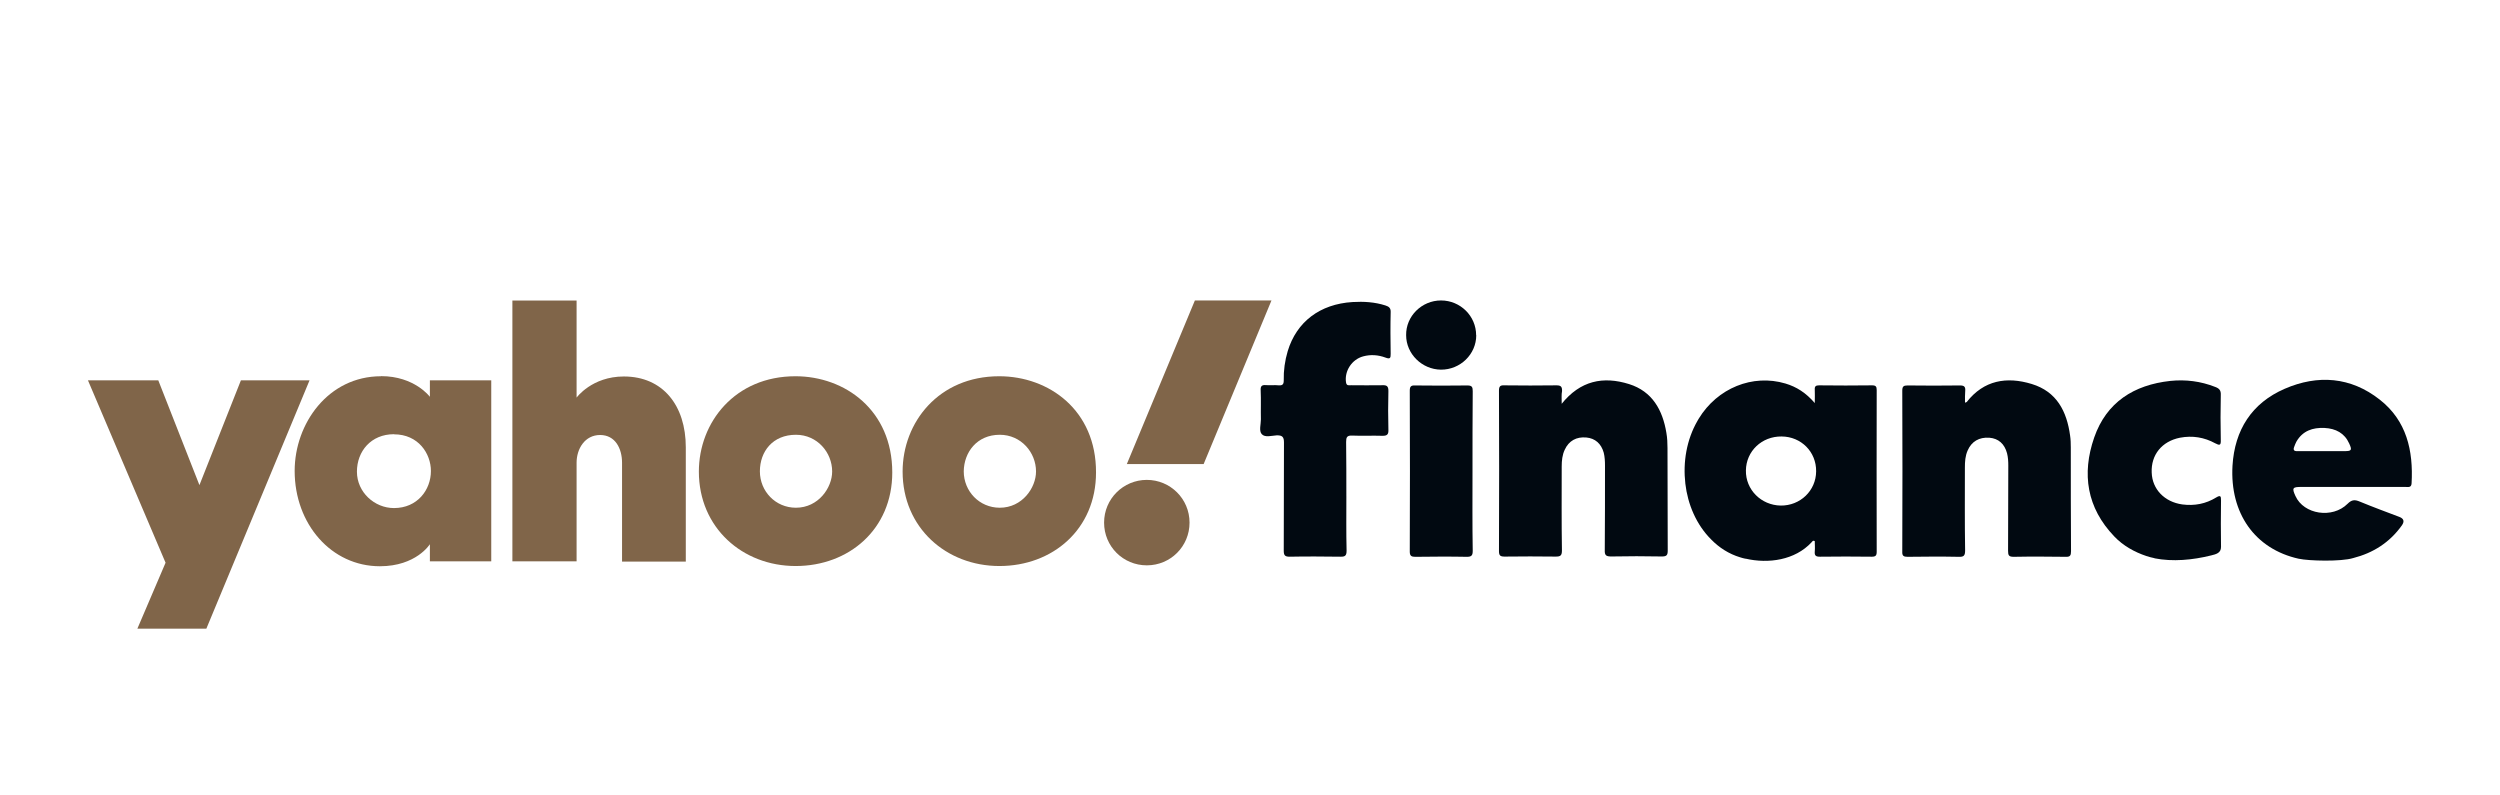 <?xml version="1.0" encoding="utf-8"?>
<svg xmlns="http://www.w3.org/2000/svg" id="Ebene_1" version="1.1" viewBox="0 0 220 70">
  
  <defs>
    <style>
      .st0, .st1, .st2 {
        fill: #010911;
      }

      .st0, .st3 {
        display: none;
      }

      .st4 {
        fill: #806549;
      }

      .st5 {
        fill: #9e9e9e;
      }

      .st2 {
        fill-rule: evenodd;
      }
    </style>
  </defs>
  <path class="st3" d="M60.2,45.52c0,.4.05.71.16.92s.35.37.72.48c.35.16,1.2.37,2.56.64l.64.12-.32,1.68c-1.84-.24-3.48-.36-4.92-.36s-3.12.12-5.04.36l-.32-1.56c1.09-.19,1.92-.43,2.48-.72.43-.19.64-.6.64-1.24v-19.76c0-.59-.21-.99-.64-1.2l-2.36-.72.28-1.56c1.47.27,2.89.4,4.28.4s2.87-.13,4.36-.4c.61,1.07,1.44,2.36,2.48,3.88l8.32,12c.4.61.77,1.4,1.12,2.36l.16.48.2-.16v-14.96c0-.59-.23-.99-.68-1.2-.29-.16-1.01-.37-2.16-.64l-.52-.12.28-1.64c2.05.27,3.64.4,4.76.4s2.63-.13,4.44-.4l.28,1.56c-1.01.21-1.77.45-2.28.72-.48.24-.72.64-.72,1.2v15.2c0,2.08.08,4.2.24,6.36l.08,1.08-4.32.84c-.99-2.19-2.51-4.75-4.56-7.68l-8-11.44c-.45-.64-.87-1.36-1.24-2.16l-.2-.44-.2.16s0,17.52,0,17.52ZM91.78,49.64c-2.75,0-4.91-.77-6.48-2.32-1.55-1.55-2.32-3.65-2.32-6.32s.81-4.91,2.44-6.64c1.65-1.76,3.85-2.64,6.6-2.64s4.95.79,6.52,2.36c1.57,1.55,2.36,3.65,2.36,6.32s-.84,4.84-2.52,6.6c-1.65,1.76-3.85,2.64-6.6,2.64ZM88.14,40.24c0,2.37.37,4.2,1.12,5.48.77,1.25,1.84,1.88,3.2,1.88,2.19,0,3.28-2.16,3.28-6.48,0-2.37-.39-4.19-1.16-5.44-.77-1.28-1.85-1.92-3.24-1.92-2.13,0-3.2,2.16-3.2,6.48ZM114.53,31.52c.8,0,1.84.32,3.12.96-.13.72-.39,1.75-.76,3.08-.35,1.33-.64,2.29-.88,2.88l-1.68.2c0-2.53-.36-3.8-1.08-3.8-.96,0-2.11.92-3.44,2.76v8.32c0,.35.05.6.16.76.11.13.31.27.6.4.51.24,1.28.44,2.32.6l.56.08-.28,1.6c-3.17-.24-5.19-.36-6.04-.36s-2.36.12-4.52.36l-.36-1.44c.99-.21,1.69-.45,2.12-.72s.64-.68.64-1.24v-10c0-.91-.35-1.36-1.04-1.36l-1.84.24-.2-1.52c.91-.4,2.03-.79,3.36-1.16,1.36-.37,2.47-.59,3.32-.64l.84.92c0,.99.12,1.91.36,2.76l1.12-1.56c.99-1.41,2.19-2.12,3.6-2.12ZM135.82,40.04c0,2.69-.87,4.97-2.6,6.84-1.71,1.84-3.81,2.76-6.32,2.76s-5.16-.55-7.96-1.64v-23.48c0-.48-.07-.81-.2-1-.13-.21-.4-.32-.8-.32l-1.48.2-.24-1.52c.91-.35,2.11-.68,3.6-1,1.52-.35,2.73-.55,3.64-.6l.8.92c-.35.67-.52,1.91-.52,3.72v8.76c1.73-1.44,3.33-2.16,4.8-2.16,2.4,0,4.21.75,5.44,2.24s1.84,3.59,1.84,6.28ZM126.9,34.48c-1.04,0-1.96.25-2.76.76l-.4.28v9.2c0,.8.28,1.45.84,1.96.59.48,1.37.72,2.36.72s1.88-.56,2.6-1.68c.75-1.12,1.12-2.77,1.12-4.96,0-4.19-1.25-6.28-3.76-6.28h0ZM147.05,46.52c1.68,0,3.35-.57,5-1.72l.84,1.28c-2.56,2.37-4.95,3.56-7.16,3.56-2.61,0-4.71-.8-6.28-2.4-1.55-1.6-2.32-3.71-2.32-6.32s.79-4.83,2.36-6.64c1.57-1.84,3.61-2.76,6.12-2.76s4.43.77,5.68,2.32c1.25,1.52,1.88,3.57,1.88,6.16l-10.88.72c.21,3.87,1.8,5.8,4.76,5.8h0ZM147.97,38c0-2.96-.88-4.44-2.64-4.44-.99,0-1.75.52-2.28,1.56-.51,1.01-.76,2.24-.76,3.68,0,0,5.68-.8,5.68-.8ZM160.38,47.72c.64,0,1.17-.2,1.6-.6.43-.4.64-.89.64-1.48s-.08-1.07-.24-1.36c-.16-.32-.43-.61-.8-.88-.53-.43-1.29-.88-2.28-1.36-.96-.48-1.72-.89-2.28-1.24-.53-.35-1.07-.91-1.6-1.68-.51-.8-.76-1.72-.76-2.76,0-1.49.59-2.67,1.76-3.52,1.2-.88,2.68-1.32,4.44-1.32s3.76.31,6,.92c-.08,1.73-.31,3.2-.68,4.4l-1.6.36c-.64-2.56-1.85-3.84-3.64-3.84-1.2,0-1.8.71-1.8,2.12,0,.56.23,1.04.68,1.44.48.4,1.17.83,2.08,1.28.91.43,1.56.76,1.96,1,.4.21.93.57,1.6,1.08,1.23.96,1.84,2.31,1.84,4.04s-.67,3.05-2,3.96-3.09,1.36-5.28,1.36-4.05-.36-5.68-1.08c-.05-.45-.08-1.24-.08-2.36s.03-1.95.08-2.4l1.96-.44c.21,1.31.68,2.36,1.4,3.16s1.61,1.2,2.68,1.2Z"/>
  <g class="st3" id="Business_Insider">
    <path class="st2" d="M62.33,53.86h2.65v-14.14h-2.65v14.14ZM72.03,53.64h2.37v-8.92l9.98,9.13v-13.93h-2.36v8.77l-9.99-8.98s0,13.93,0,13.93ZM89.79,50.22c1.29,1.01,2.84,1.59,4.5,1.59s2.75-.56,2.75-1.79c0-1.07-.72-1.49-1.99-1.96l-2.05-.71c-1.89-.67-3.33-1.65-3.33-3.91,0-2.41,2.18-3.72,4.78-3.72,1.6,0,3.05.4,4.18,1.11v2.39c-1.18-.87-2.47-1.47-4.13-1.47-1.43,0-2.5.53-2.5,1.65,0,1.01.67,1.41,1.85,1.81l2.29.8c2.21.78,3.23,1.99,3.23,3.97,0,2.5-2.2,3.88-5.08,3.88-1.9,0-3.51-.53-4.5-1.2v-2.44ZM105.55,53.86h2.65v-14.14h-2.65v14.14ZM120.61,51.72c2.98,0,4.58-1.91,4.58-4.93s-1.6-4.95-4.58-4.95h-2.95v9.88h2.95ZM115.25,39.72h5.45c4.19,0,6.9,2.76,6.9,7.07s-2.71,7.07-6.9,7.07h-5.45v-14.14ZM140.83,39.72v2.12h-6.4v3.4h5.74v2.09h-5.74v4.39h6.41v2.14h-8.82v-14.14h8.82-.01ZM150.23,46.12h2.63c1.55,0,2.43-.85,2.43-2.16s-.88-2.17-2.43-2.17h-2.63v4.33h0ZM150.23,48.12v5.74h-2.34v-14.14h5.01c2.85,0,4.7,1.47,4.7,4.24,0,2.37-1.03,3.73-3.21,4.08l4.97,5.83h-2.66l-4.81-5.74h-1.66,0ZM61.41,25.78c1.04-.38,1.84-1.52,1.84-3.08,0-2.6-1.84-3.95-4.79-3.95h-4.95v14.54h5.41c2.95,0,4.79-1.44,4.79-4.17,0-1.54-.97-2.89-2.3-3.34ZM55.83,24.86v-3.98h2.6c1.63,0,2.51.59,2.51,1.97s-.87,2.01-2.51,2.01h-2.6ZM55.83,26.9h3.04c1.61,0,2.49.8,2.49,2.13s-.87,2.13-2.49,2.13h-3.04v-4.26h0ZM74.51,33.53c3.38,0,5.66-2.04,5.66-6.02v-8.76h-2.39v8.48c0,2.79-1.15,4.1-3.27,4.1s-3.27-1.3-3.27-4.1v-8.48h-2.39v8.74c0,4,2.3,6.04,5.66,6.04ZM85.8,32.25c.99.71,2.6,1.28,4.49,1.28,2.88,0,5.06-1.47,5.06-4.12,0-2.11-1.01-3.39-3.22-4.22l-2.28-.85c-1.17-.43-1.84-.85-1.84-1.92,0-1.18,1.06-1.75,2.49-1.75,1.66,0,2.95.64,4.12,1.56v-2.54c-1.13-.76-2.58-1.18-4.17-1.18-2.6,0-4.76,1.4-4.76,3.95,0,2.39,1.43,3.43,3.31,4.14l2.05.76c1.27.5,1.98.95,1.98,2.08,0,1.3-1.13,1.89-2.74,1.89s-3.2-.62-4.49-1.68v2.6ZM103.91,18.75h-2.39v14.54h2.39v-14.54ZM110.74,33.27h2.31v-9.46l9.71,9.68v-14.77h-2.3v9.3l-9.71-9.52v14.77h0ZM137.71,18.75v2.18h-6.22v3.5h5.57v2.15h-5.57v4.51h6.22v2.2h-8.56v-14.54h8.56ZM143.29,32.24c.99.71,2.6,1.28,4.49,1.28,2.88,0,5.06-1.47,5.06-4.12,0-2.11-1.01-3.39-3.22-4.22l-2.28-.85c-1.17-.43-1.84-.85-1.84-1.92,0-1.18,1.06-1.75,2.49-1.75,1.66,0,2.95.64,4.12,1.56v-2.53c-1.13-.76-2.58-1.18-4.17-1.18-2.6,0-4.76,1.4-4.76,3.95,0,2.39,1.43,3.43,3.31,4.14l2.05.76c1.27.5,1.98.95,1.98,2.08,0,1.3-1.13,1.89-2.74,1.89s-3.2-.62-4.49-1.68v2.58h0ZM157.74,32.24c.99.71,2.6,1.28,4.49,1.28,2.88,0,5.06-1.47,5.06-4.12,0-2.11-1.01-3.39-3.22-4.22l-2.28-.85c-1.17-.43-1.84-.85-1.84-1.92,0-1.18,1.06-1.75,2.49-1.75,1.66,0,2.95.64,4.12,1.56v-2.53c-1.13-.76-2.58-1.18-4.17-1.18-2.6,0-4.76,1.4-4.76,3.95,0,2.39,1.43,3.43,3.31,4.14l2.05.76c1.27.5,1.98.95,1.98,2.08,0,1.3-1.13,1.89-2.74,1.89s-3.2-.62-4.49-1.68v2.58h0Z"/>
  </g>
  <rect class="st3" height="43.91" width="220" y="10.85"/>
  <g>
    <g id="layer1">
      <g>
        <path class="st4" d="M7.74,33.47h6.19l3.62,9.22,3.65-9.22h6.04l-9.08,21.85h-6.07l2.48-5.8s-6.83-16.05-6.83-16.05Z" id="path1139"/>
        <path class="st4" d="M33.53,33.11c-4.65,0-7.6,4.17-7.6,8.33,0,4.68,3.23,8.39,7.5,8.39,3.2,0,4.4-1.94,4.4-1.94v1.51h5.4v-15.93h-5.4v1.45s-1.34-1.82-4.3-1.82h0ZM34.67,38.22c2.15,0,3.25,1.7,3.25,3.23,0,1.66-1.19,3.26-3.25,3.26-1.72,0-3.26-1.4-3.26-3.2s1.24-3.3,3.26-3.3h0Z" id="path1141"/>
        <path class="st4" d="M45.09,49.4v-22.95h5.65v8.54s1.34-1.86,4.16-1.86c3.44,0,5.45,2.56,5.45,6.23v10.06h-5.61v-8.7c0-1.24-.59-2.44-1.93-2.44s-2.07,1.21-2.07,2.44v8.68h-5.65Z" id="path1145"/>
        <path class="st4" d="M70,33.11c-5.33,0-8.5,4.06-8.5,8.39,0,4.94,3.84,8.31,8.52,8.31s8.5-3.23,8.5-8.23c0-5.48-4.16-8.47-8.52-8.47ZM70.04,38.26c1.88,0,3.19,1.56,3.19,3.23,0,1.43-1.21,3.19-3.19,3.19-1.8,0-3.17-1.45-3.17-3.2s1.13-3.22,3.17-3.22Z" id="path1147"/>
        <path class="st4" d="M87.93,33.11c-5.33,0-8.5,4.06-8.5,8.39,0,4.94,3.84,8.31,8.52,8.31s8.5-3.23,8.5-8.23c.02-5.48-4.14-8.47-8.52-8.47ZM87.98,38.26c1.88,0,3.19,1.56,3.19,3.23,0,1.43-1.21,3.19-3.19,3.19-1.8,0-3.17-1.45-3.17-3.2.02-1.67,1.15-3.22,3.17-3.22Z" id="path1153"/>
        <path class="st4" d="M100.92,42.23c2.07,0,3.76,1.67,3.76,3.76s-1.67,3.76-3.76,3.76-3.76-1.67-3.76-3.76,1.69-3.76,3.76-3.76Z" id="path1155"/>
        <path class="st4" d="M105.91,40.84h-6.75l5.99-14.4h6.74l-5.97,14.4h0Z" id="path1157"/>
      </g>
    </g>
    <g>
      <path class="st1" d="M153.61,49.17c-.16-.03-.33-.08-.49-.13-.96-.29-1.83-.84-2.53-1.56-1.32-1.31-2.07-3.11-2.28-4.92-.22-1.9.11-3.87,1.07-5.53.03-.06.08-.13.11-.19,1.64-2.69,4.75-3.95,7.63-3.09.97.29,1.8.81,2.58,1.72,0-.49.02-.84,0-1.19-.02-.29.1-.37.38-.37,1.56.02,3.12.02,4.67,0,.32,0,.4.11.4.41,0,4.75-.02,9.49,0,14.24,0,.33-.1.43-.43.43-1.53-.02-3.04-.02-4.57,0-.37,0-.48-.11-.45-.46.03-.3,0-.61,0-.91-.18-.1-.22.05-.29.11-1.45,1.56-3.79,1.9-5.8,1.43h0ZM159.82,41.48c.02-1.72-1.32-3.06-3.04-3.07-1.74-.02-3.12,1.29-3.14,2.99-.03,1.69,1.34,3.06,3.06,3.09,1.72.02,3.11-1.31,3.12-3.01Z"/>
      <path class="st1" d="M202.29,49.17c-3.87-.86-6.07-4.01-5.83-8.19.19-3.14,1.69-5.51,4.6-6.77s5.81-1.05,8.36.96c2.36,1.85,2.96,4.47,2.8,7.36-.02.41-.32.32-.54.32h-9.19c-.75,0-.81.1-.49.8.73,1.62,3.25,2.02,4.59.68.37-.37.64-.37,1.07-.19,1.16.48,2.33.91,3.49,1.35.39.15.46.4.21.75-1.07,1.5-2.52,2.42-4.28,2.87-1.08.33-3.92.25-4.78.06h-.01ZM204.36,39.7h1.94c.64,0,.7-.08.43-.67-.41-.92-1.19-1.32-2.17-1.37-1.04-.05-1.93.25-2.48,1.21-.08.14-.13.3-.19.45-.11.27-.02.4.29.38h2.18Z"/>
      <path class="st1" d="M189.6,49.12c-.24-.05-.48-.11-.72-.19-1.05-.35-2.05-.91-2.82-1.72-2.42-2.52-2.88-5.51-1.77-8.71,1.08-3.11,3.5-4.63,6.7-4.98,1.35-.14,2.68.03,3.95.53.35.13.51.3.49.7-.03,1.32-.03,2.64,0,3.97.02.49-.11.49-.49.29-.97-.53-2.01-.7-3.11-.49-1.59.32-2.55,1.51-2.48,3.07.05,1.47,1.13,2.58,2.69,2.8,1.07.14,2.07-.05,2.98-.61.4-.24.43-.11.43.27-.02,1.35-.02,2.72,0,4.08,0,.54-.43.64-.88.75-1.62.4-3.36.57-4.98.25h.01Z"/>
      <path class="st1" d="M172.91,35.44c.11-.05.14-.05.16-.06,1.51-1.93,3.52-2.26,5.72-1.59s3.09,2.4,3.38,4.55c.05.33.06.68.06,1.04,0,3.04,0,6.08.02,9.13,0,.37-.08.51-.48.49-1.51-.02-3.04-.03-4.57,0-.43,0-.49-.14-.49-.53.02-2.5,0-5,.02-7.5,0-.37-.02-.72-.11-1.08-.22-.83-.76-1.31-1.56-1.37-.89-.06-1.56.32-1.91,1.13-.21.48-.24.97-.24,1.5,0,2.42-.02,4.86.02,7.28,0,.45-.1.59-.56.57-1.5-.03-3.01-.02-4.51,0-.33,0-.48-.08-.46-.45.02-4.73.02-9.44,0-14.17,0-.37.11-.46.46-.46,1.54.02,3.07.02,4.62,0,.35,0,.49.1.46.46-.03.33-.02.68-.02,1.07h-.01Z"/>
      <path class="st1" d="M137.4,35.57c1.66-2.09,3.69-2.48,5.96-1.77,2.04.64,2.95,2.28,3.28,4.28.08.45.1.91.1,1.35.02,3.01,0,6.02.02,9.01,0,.4-.08.53-.51.53-1.48-.03-2.98-.03-4.46,0-.45,0-.59-.1-.57-.56.02-2.48.02-4.97.02-7.44,0-.38-.02-.76-.11-1.13-.22-.8-.76-1.27-1.53-1.34-.88-.08-1.54.29-1.9,1.07-.22.46-.27.97-.27,1.48,0,2.47-.02,4.92.02,7.39,0,.45-.13.54-.54.54-1.5-.02-3.01-.02-4.51,0-.38,0-.49-.1-.49-.48.02-4.71.02-9.41,0-14.13,0-.35.1-.48.45-.46,1.54.02,3.07.02,4.62,0,.4,0,.49.14.48.51-.06.3-.03.64-.03,1.13l-.03.02Z"/>
      <path class="st1" d="M118.48,43.68c0,1.59-.02,3.19.02,4.78,0,.45-.14.54-.56.53-1.48-.02-2.98-.03-4.46,0-.41,0-.51-.13-.51-.53.02-3.17,0-6.34.02-9.51,0-.49-.13-.65-.64-.64-.45.03-1.02.21-1.31-.1-.27-.29-.08-.86-.08-1.31-.02-.84.02-1.7-.02-2.55-.02-.35.08-.49.45-.46.38.03.76-.02,1.15.02.33.02.43-.1.43-.43-.02-.88.1-1.74.35-2.58.78-2.58,2.83-4.14,5.7-4.32.99-.06,1.96,0,2.9.3.32.1.48.24.46.61-.03,1.21-.02,2.42,0,3.65,0,.35-.03.49-.45.33-.64-.24-1.31-.29-1.97-.11-1,.27-1.66,1.29-1.51,2.29.05.32.25.25.45.25.91,0,1.82.02,2.72,0,.4-.02.57.06.56.53-.03,1.11-.03,2.25,0,3.36.02.41-.08.57-.53.56-.89-.03-1.78.02-2.66-.02-.46-.02-.53.16-.53.56.02,1.58.02,3.17.02,4.78h0Z"/>
      <path class="st1" d="M129.58,41.46c0,2.34-.02,4.67.02,7.01,0,.4-.1.53-.51.53-1.51-.03-3.04-.02-4.55,0-.33,0-.48-.08-.48-.45.02-4.73.02-9.44,0-14.17,0-.35.1-.48.46-.46,1.54.02,3.07.02,4.62,0,.41,0,.46.16.46.51-.02,2.33-.02,4.68-.02,7.04h0Z"/>
      <path class="st1" d="M129.91,29.5c0,1.67-1.4,3.04-3.11,3.03-1.67-.02-3.06-1.39-3.06-3.03-.03-1.67,1.37-3.06,3.07-3.06s3.09,1.37,3.09,3.06h0Z"/>
    </g>
  </g>
  <path class="st0" d="M47.67,49.11h17.15v-4.53h-11.97v-5.54h9.92v-4.53h-9.92v-5.12h12.03v-4.53h-17.21v24.24h0ZM85.46,40.12l-11.23-15.25h-7.74l2.41,3.07v21.23h5.18v-15.9l11.61,15.84h4.94v-24.24h-5.18v15.25h0ZM39.84,36.64c2.26-.45,4.17-2.56,4.17-5.54-.03-3.22-2.35-6.22-7.03-6.22h-15.04l2.32,2.98v21.26h13.22c4.67,0,7.09-2.92,7.09-6.58-.06-2.98-2.11-5.54-4.73-5.9ZM29.48,29.43h6.49c1.76,0,2.86,1.01,2.86,2.56s-1.1,2.56-2.86,2.56h-6.49s0-5.12,0-5.12ZM36.21,44.62h-6.7v-5.57h6.7c1.97,0,3.07,1.25,3.07,2.77,0,1.76-1.16,2.77-3.07,2.8h0ZM166.48,40.12h2.71v2.86c-1.4,1.16-3.16,1.79-4.97,1.82-4.32,0-7.38-3.28-7.38-7.74s3.07-7.74,7.38-7.74c2.26.03,4.35,1.16,5.54,3.07l4.08-2.26c-1.76-2.77-4.82-5.24-9.71-5.24-6.85,0-12.57,4.73-12.57,12.12s5.63,12.12,12.57,12.12c3.78.06,7.41-1.55,9.92-4.38v-8.96h-11.05l3.48,4.35v-.02ZM143.14,40.12l-11.26-15.25h-7.74l2.41,3.07v21.23h5.18v-15.9l11.61,15.84h4.97v-24.24h-5.18v15.25h0ZM191.23,24.88h-10.01l2.41,3.07-.45,1.16-7.74,20.07h5.84l1.52-4.08h10.45l1.52,4.08h5.84s-9.38-24.3-9.38-24.3ZM184.17,40.51l3.78-10.45,3.78,10.45h-7.56ZM115.98,24.88h5.18v24.3h-5.18v-24.3ZM111.81,29.04v-4.17h-18.25v4.53h11.46l-11.46,15.54v4.17h18.46v-4.53h-11.76l11.55-15.54Z" id="Bezinga"/>
  <g class="st3" id="Market_Watch">
    <path class="st1" d="M57.01,32.69l-.33,1.68h-.06c-.44-.98-1.68-2.28-4.35-2.28-4.35,0-8.75,3.37-9.73,8.64-.87,4.62,1.41,8.7,6.52,8.7,1.9,0,4.08-.76,5.16-2.34h.06l-.33,1.74h4.78l2.99-16.2h-4.73v.06h.02ZM55.49,40.73c-.33,1.57-1.79,4.18-4.84,4.18s-3.53-2.61-3.26-4.08c.33-1.85,2.01-4.18,4.78-4.18s3.64,2.17,3.32,4.08h0ZM64.51,32.69h4.51l-.33,1.68h.06c.6-.76,1.68-2.28,4.51-2.28l-.87,4.89c-2.28.06-3.98.49-4.35,2.99l-1.68,8.92h-4.93l3.08-16.2ZM76.52,26.33h4.89l-2.28,12.23h.11l5.6-5.87h5.71l-7.45,7.12,4.29,9.08h-5.49l-3.15-7.83h-.04l-1.47,7.83h-4.84l4.12-22.55h0ZM98.34,32.09c-4.89,0-9.29,4.24-10.11,8.75-.87,4.78,2.34,8.59,7.01,8.59,1.74,0,3.44-.52,4.89-1.47,1.52-.92,2.93-2.34,4.08-4.13h-4.95c-.82.87-1.74,1.52-3.26,1.52-1.9,0-3.26-1.14-3.22-3.04h12.14c.16-.38.22-.65.33-1.25.92-5-1.95-8.97-6.9-8.97h-.01ZM93.44,39c.38-.98,1.68-2.77,4.24-2.77s3.15,1.79,3.15,2.77h-7.39ZM35.38,48.89h4.84v-22.57h-4.13l-8.59,12.82h-.06v-12.82h-4.13l-15.16,22.57h5.87l8.53-12.82h.06v12.82h4.18l8.48-12.82h.11v12.82ZM117.56,32.69h-3.04l.87-4.78h-4.24l-.33,1.85c-.38,2.12-1.68,2.77-3.48,2.93h-.06l-.76,3.64h2.39l-2.34,12.52h4.84l2.34-12.52h3.1l.71-3.64Z" id="MArket"/>
    <path class="st5" d="M192.55,42.75c-1.57,3.7-5.38,6.68-9.73,6.68-4.89,0-7.99-3.86-7.07-8.7.87-4.78,5.27-8.64,10.16-8.64,4.29,0,7.21,2.88,7.28,6.83h-4.89c-.33-1.14-1.03-2.28-3.1-2.28-2.28-.11-4.18,1.79-4.62,4.08-.44,2.34.76,4.13,3.1,4.13,2.01,0,3.22-1.14,3.91-2.17h4.95v.07h0ZM152.34,20.57l-9.4,5.76h2.66l-8.53,12.82h-.11v-12.82h-4.19l-8.54,12.83h-.06v-12.82h-4.89v22.57h4.24l8.53-12.82h.06v12.82h4.18l15.11-22.57h2.39l-1.46-5.76h.01ZM161.58,48.89h-4.78l.33-1.74h-.06c-1.14,1.57-3.26,2.34-5.16,2.34-5.16,0-7.39-4.08-6.52-8.7.98-5.27,5.43-8.64,9.73-8.64,2.66,0,3.91,1.31,4.35,2.28h.06l.33-1.68h4.78l-3.04,16.14h-.02ZM153.42,44.92c2.99,0,4.51-2.61,4.84-4.18.33-1.95-.6-4.08-3.32-4.08s-4.46,2.34-4.78,4.18c-.33,1.52.33,4.08,3.26,4.08h0ZM176.74,32.7h-3.04l.87-4.78h-4.24l-.33,1.85c-.38,2.12-1.68,2.77-3.48,2.93h-.06l-.71,3.64h2.39l-2.34,12.52h4.84l2.34-12.52h3.1l.66-3.64ZM197.12,26.34h4.84l-1.47,8.04h.06c1.03-1.52,2.45-2.28,4.57-2.28,1.52,0,3.26.6,4.08,1.79,1.03,1.57.92,2.99.38,5.92l-1.68,9.02h-4.84l1.63-8.8c.16-.76.6-3.42-1.95-3.42-2.72,0-3.15,2.45-3.32,3.26l-1.68,8.97h-4.78l4.18-22.5h-.02Z" id="Market_Watch1"/>
  </g>
</svg>